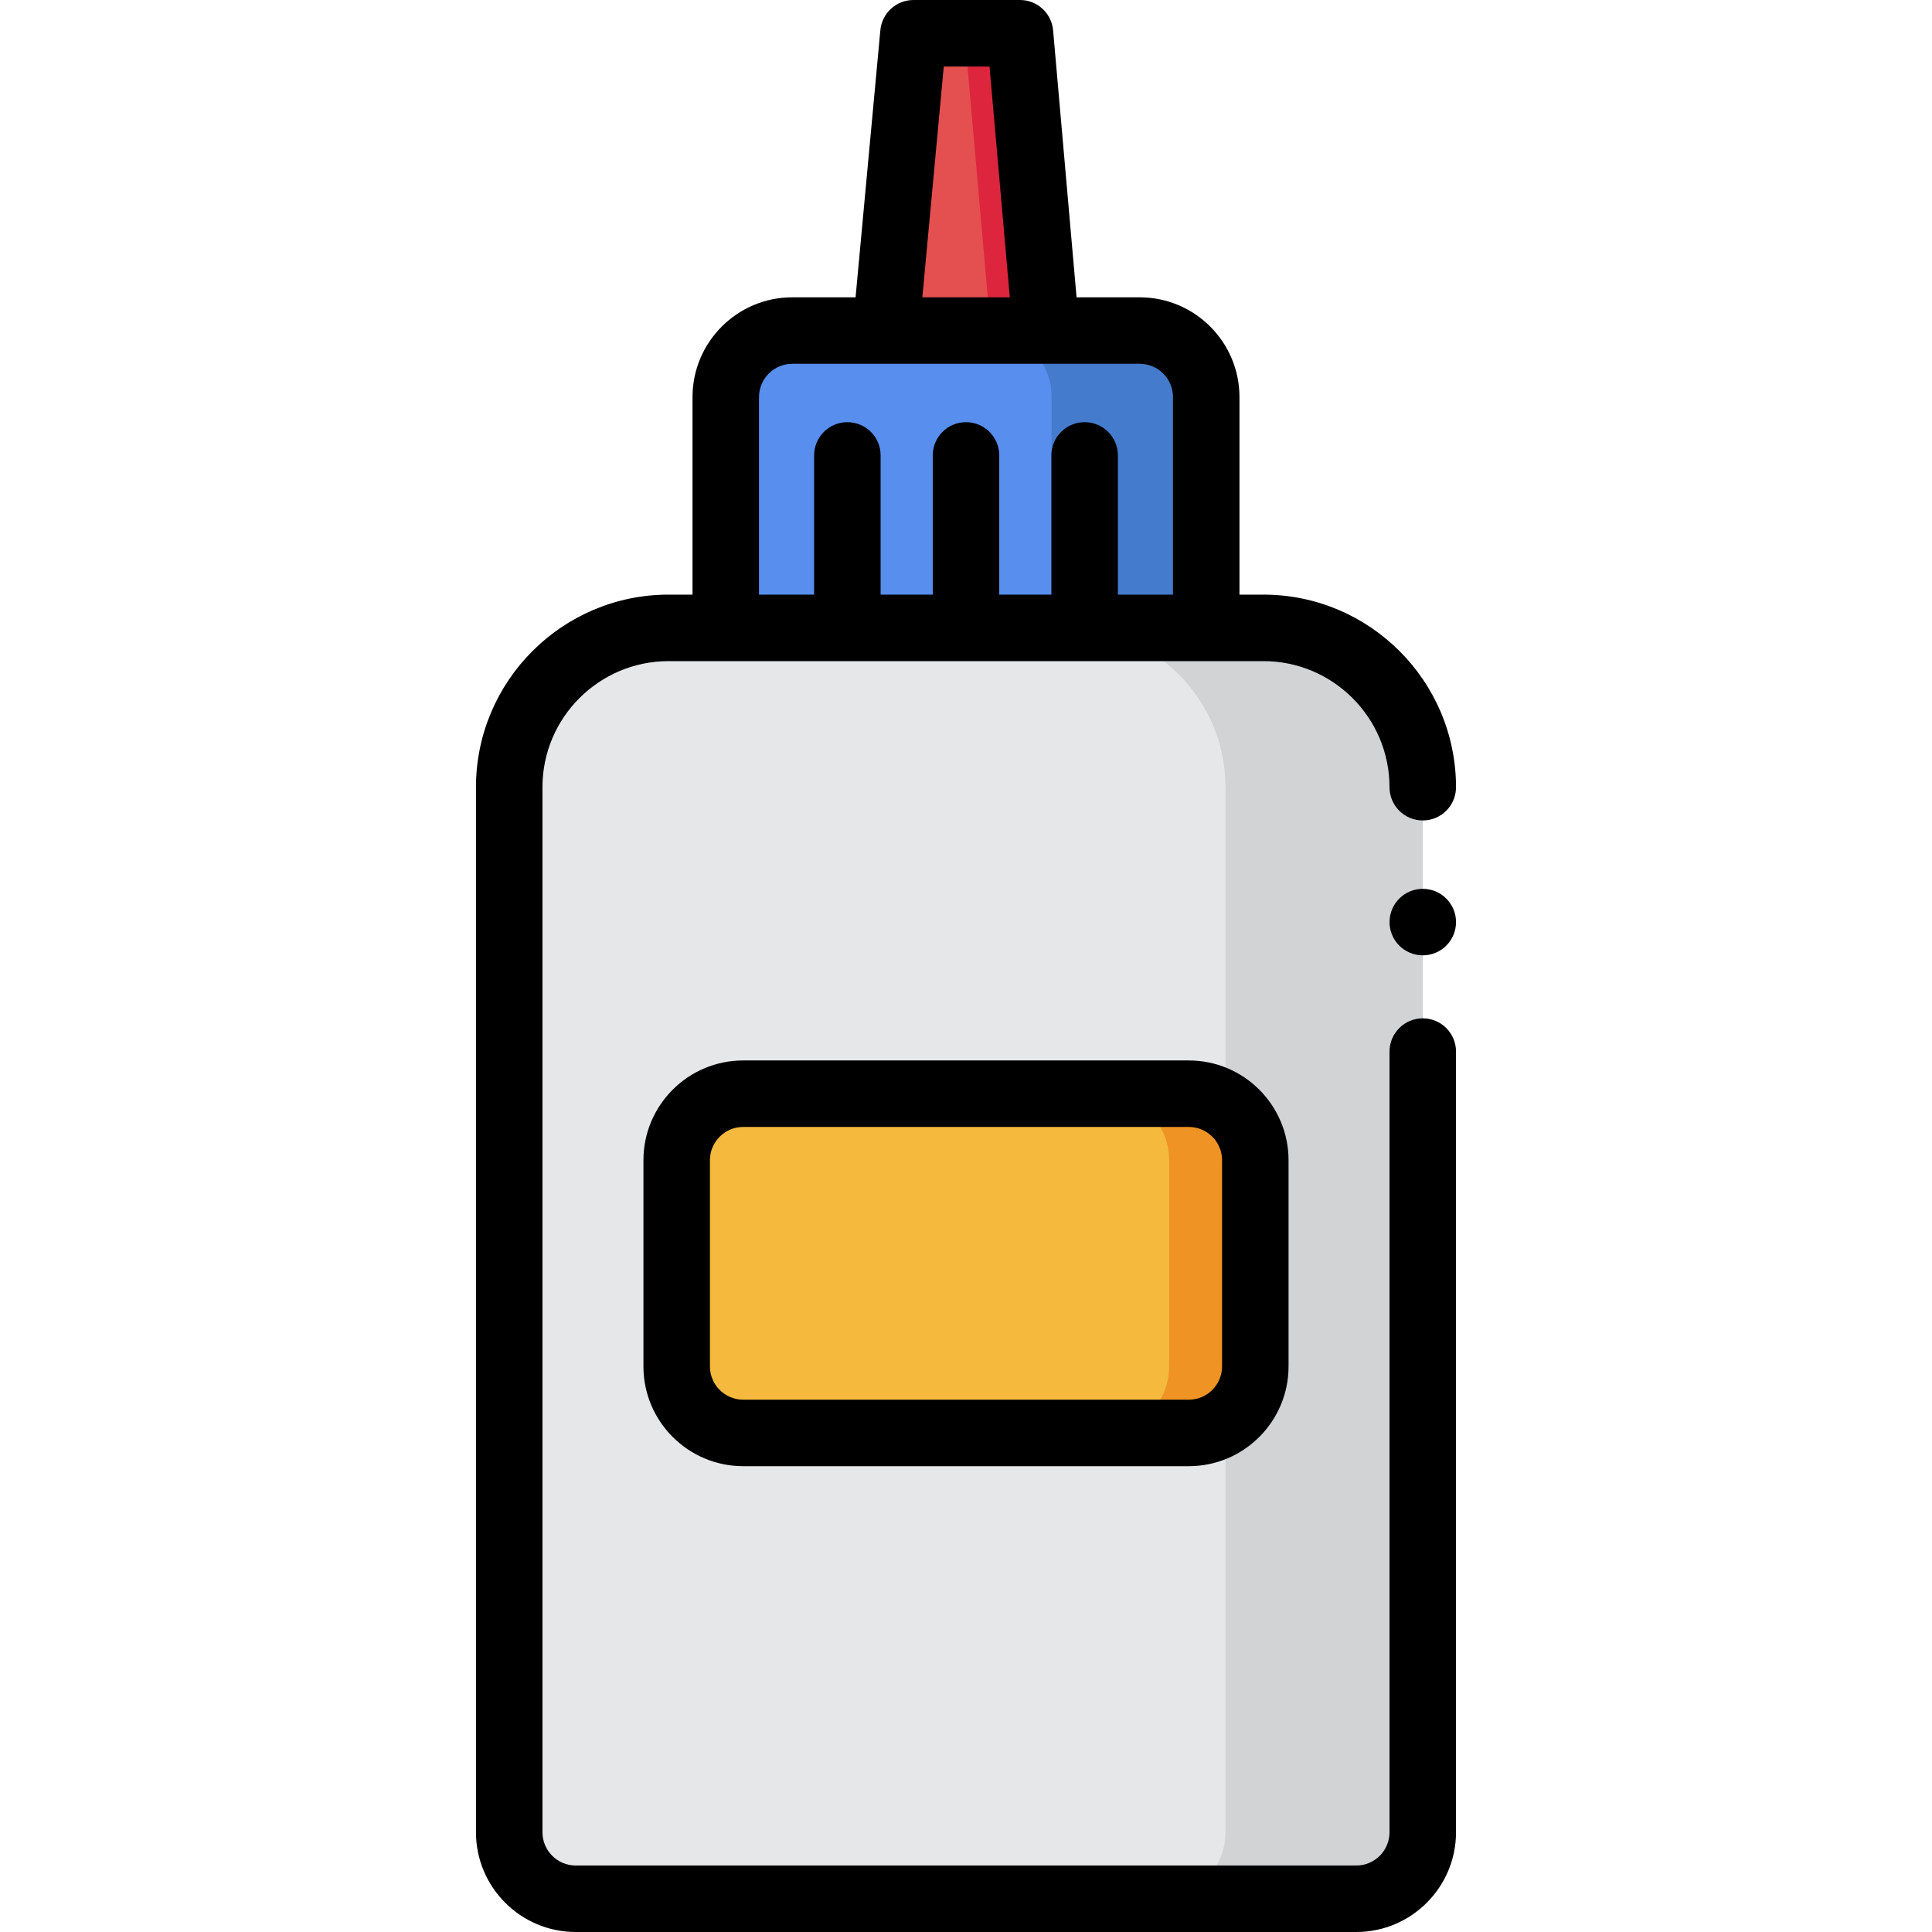 <svg xmlns="http://www.w3.org/2000/svg" xmlns:xlink="http://www.w3.org/1999/xlink" height="800px" width="800px" id="Layer_1" viewBox="0 0 511.999 511.999" xml:space="preserve"><path style="fill:#E6E7E8;" d="M359.426,503.189H152.569c-9.732,0-17.621-7.89-17.621-17.621V208.616 c0-23.318,18.903-42.222,42.222-42.222h157.657c23.318,0,42.222,18.903,42.222,42.222v276.952 C377.048,495.301,369.158,503.189,359.426,503.189z"></path><path style="fill:#D1D3D4;" d="M334.827,166.395H282.55c23.319,0,42.221,18.903,42.221,42.222v276.952 c0,9.732-7.89,17.621-17.621,17.621h52.277c9.732,0,17.621-7.89,17.621-17.621V208.616 C377.048,185.298,358.145,166.395,334.827,166.395z"></path><path style="fill:#F5BA3D;" d="M315.046,379.743H196.949c-9.732,0-17.621-7.89-17.621-17.621v-54.659 c0-9.732,7.89-17.621,17.621-17.621h118.097c9.732,0,17.621,7.89,17.621,17.621v54.659 C332.667,371.854,324.778,379.743,315.046,379.743z"></path><path style="fill:#EF9325;" d="M315.046,289.841h-22.835c9.732,0,17.621,7.89,17.621,17.621v54.659 c0,9.732-7.89,17.621-17.621,17.621h22.835c9.732,0,17.621-7.89,17.621-17.621v-54.659 C332.667,297.73,324.778,289.841,315.046,289.841z"></path><path style="fill:#588EED;" d="M319.661,166.395H192.335v-61.171c0-9.732,7.89-17.621,17.621-17.621h92.083 c9.732,0,17.621,7.89,17.621,17.621V166.395z"></path><path style="fill:#E44F50;" d="M277.228,87.602h-42.462l6.632-71.469c0.385-4.149,3.866-7.322,8.034-7.322h13.484 c4.182,0,7.671,3.195,8.038,7.362L277.228,87.602z"></path><path style="fill:#447BCC;" d="M302.039,87.602h-40.964c9.732,0,17.621,7.89,17.621,17.621v61.17h40.964v-61.17 C319.661,95.492,311.772,87.602,302.039,87.602z"></path><path style="fill:#DD263D;" d="M270.954,16.173c-0.367-4.167-3.856-7.362-8.038-7.362h-13.484c-0.203,0-0.402,0.014-0.601,0.028 c3.912,0.289,7.091,3.368,7.439,7.334l6.274,71.429h14.685L270.954,16.173z"></path><path d="M377.048,269.87c-4.867,0-8.811,3.944-8.811,8.811v206.887c0,4.859-3.952,8.811-8.811,8.811H152.569 c-4.859,0-8.811-3.952-8.811-8.811V208.617c0-18.424,14.989-33.411,33.41-33.411h15.165h127.327h15.165 c18.423,0,33.41,14.988,33.41,33.411c0,4.866,3.944,8.811,8.811,8.811c4.867,0,8.811-3.945,8.811-8.811 c0-28.14-22.893-51.033-51.032-51.033h-6.354v-52.36c0-14.575-11.858-26.432-26.432-26.432h-16.74l-6.216-70.753 C278.685,3.49,274.874,0,270.307,0h-28.23c-4.551,0-8.353,3.466-8.773,7.997l-6.568,70.795h-16.78 c-14.574,0-26.432,11.857-26.432,26.432v52.359h-6.354c-28.139,0-51.032,22.893-51.032,51.033v276.951 c0,14.574,11.858,26.432,26.432,26.432h206.857c14.574,0,26.432-11.858,26.432-26.432V278.681 C385.858,273.814,381.915,269.87,377.048,269.87z M250.107,17.621h12.128l5.373,61.17h-23.177L250.107,17.621z M201.146,105.224 c0-4.859,3.952-8.811,8.811-8.811h24.811h42.462h24.811c4.859,0,8.811,3.952,8.811,8.811v52.359h-14.605v-36.891 c0-4.866-3.944-8.811-8.811-8.811c-4.867,0-8.811,3.945-8.811,8.811v36.891h-13.816v-36.891c0-4.866-3.944-8.811-8.811-8.811 c-4.867,0-8.811,3.945-8.811,8.811v36.891h-13.816v-36.891c0-4.866-3.944-8.811-8.811-8.811s-8.811,3.945-8.811,8.811v36.891 h-14.605v-52.359H201.146z"></path><path d="M341.478,362.121v-54.658c0-14.574-11.858-26.432-26.432-26.432H196.949c-14.574,0-26.432,11.858-26.432,26.432v54.658 c0,14.574,11.858,26.432,26.432,26.432h118.097C329.62,388.553,341.478,376.695,341.478,362.121z M188.139,362.121v-54.658 c0-4.859,3.952-8.811,8.811-8.811h118.097c4.859,0,8.811,3.952,8.811,8.811v54.658c0,4.859-3.952,8.811-8.811,8.811H196.949 C192.092,370.932,188.139,366.98,188.139,362.121z"></path><circle cx="377.05" cy="244.363" r="8.811"></circle></svg>